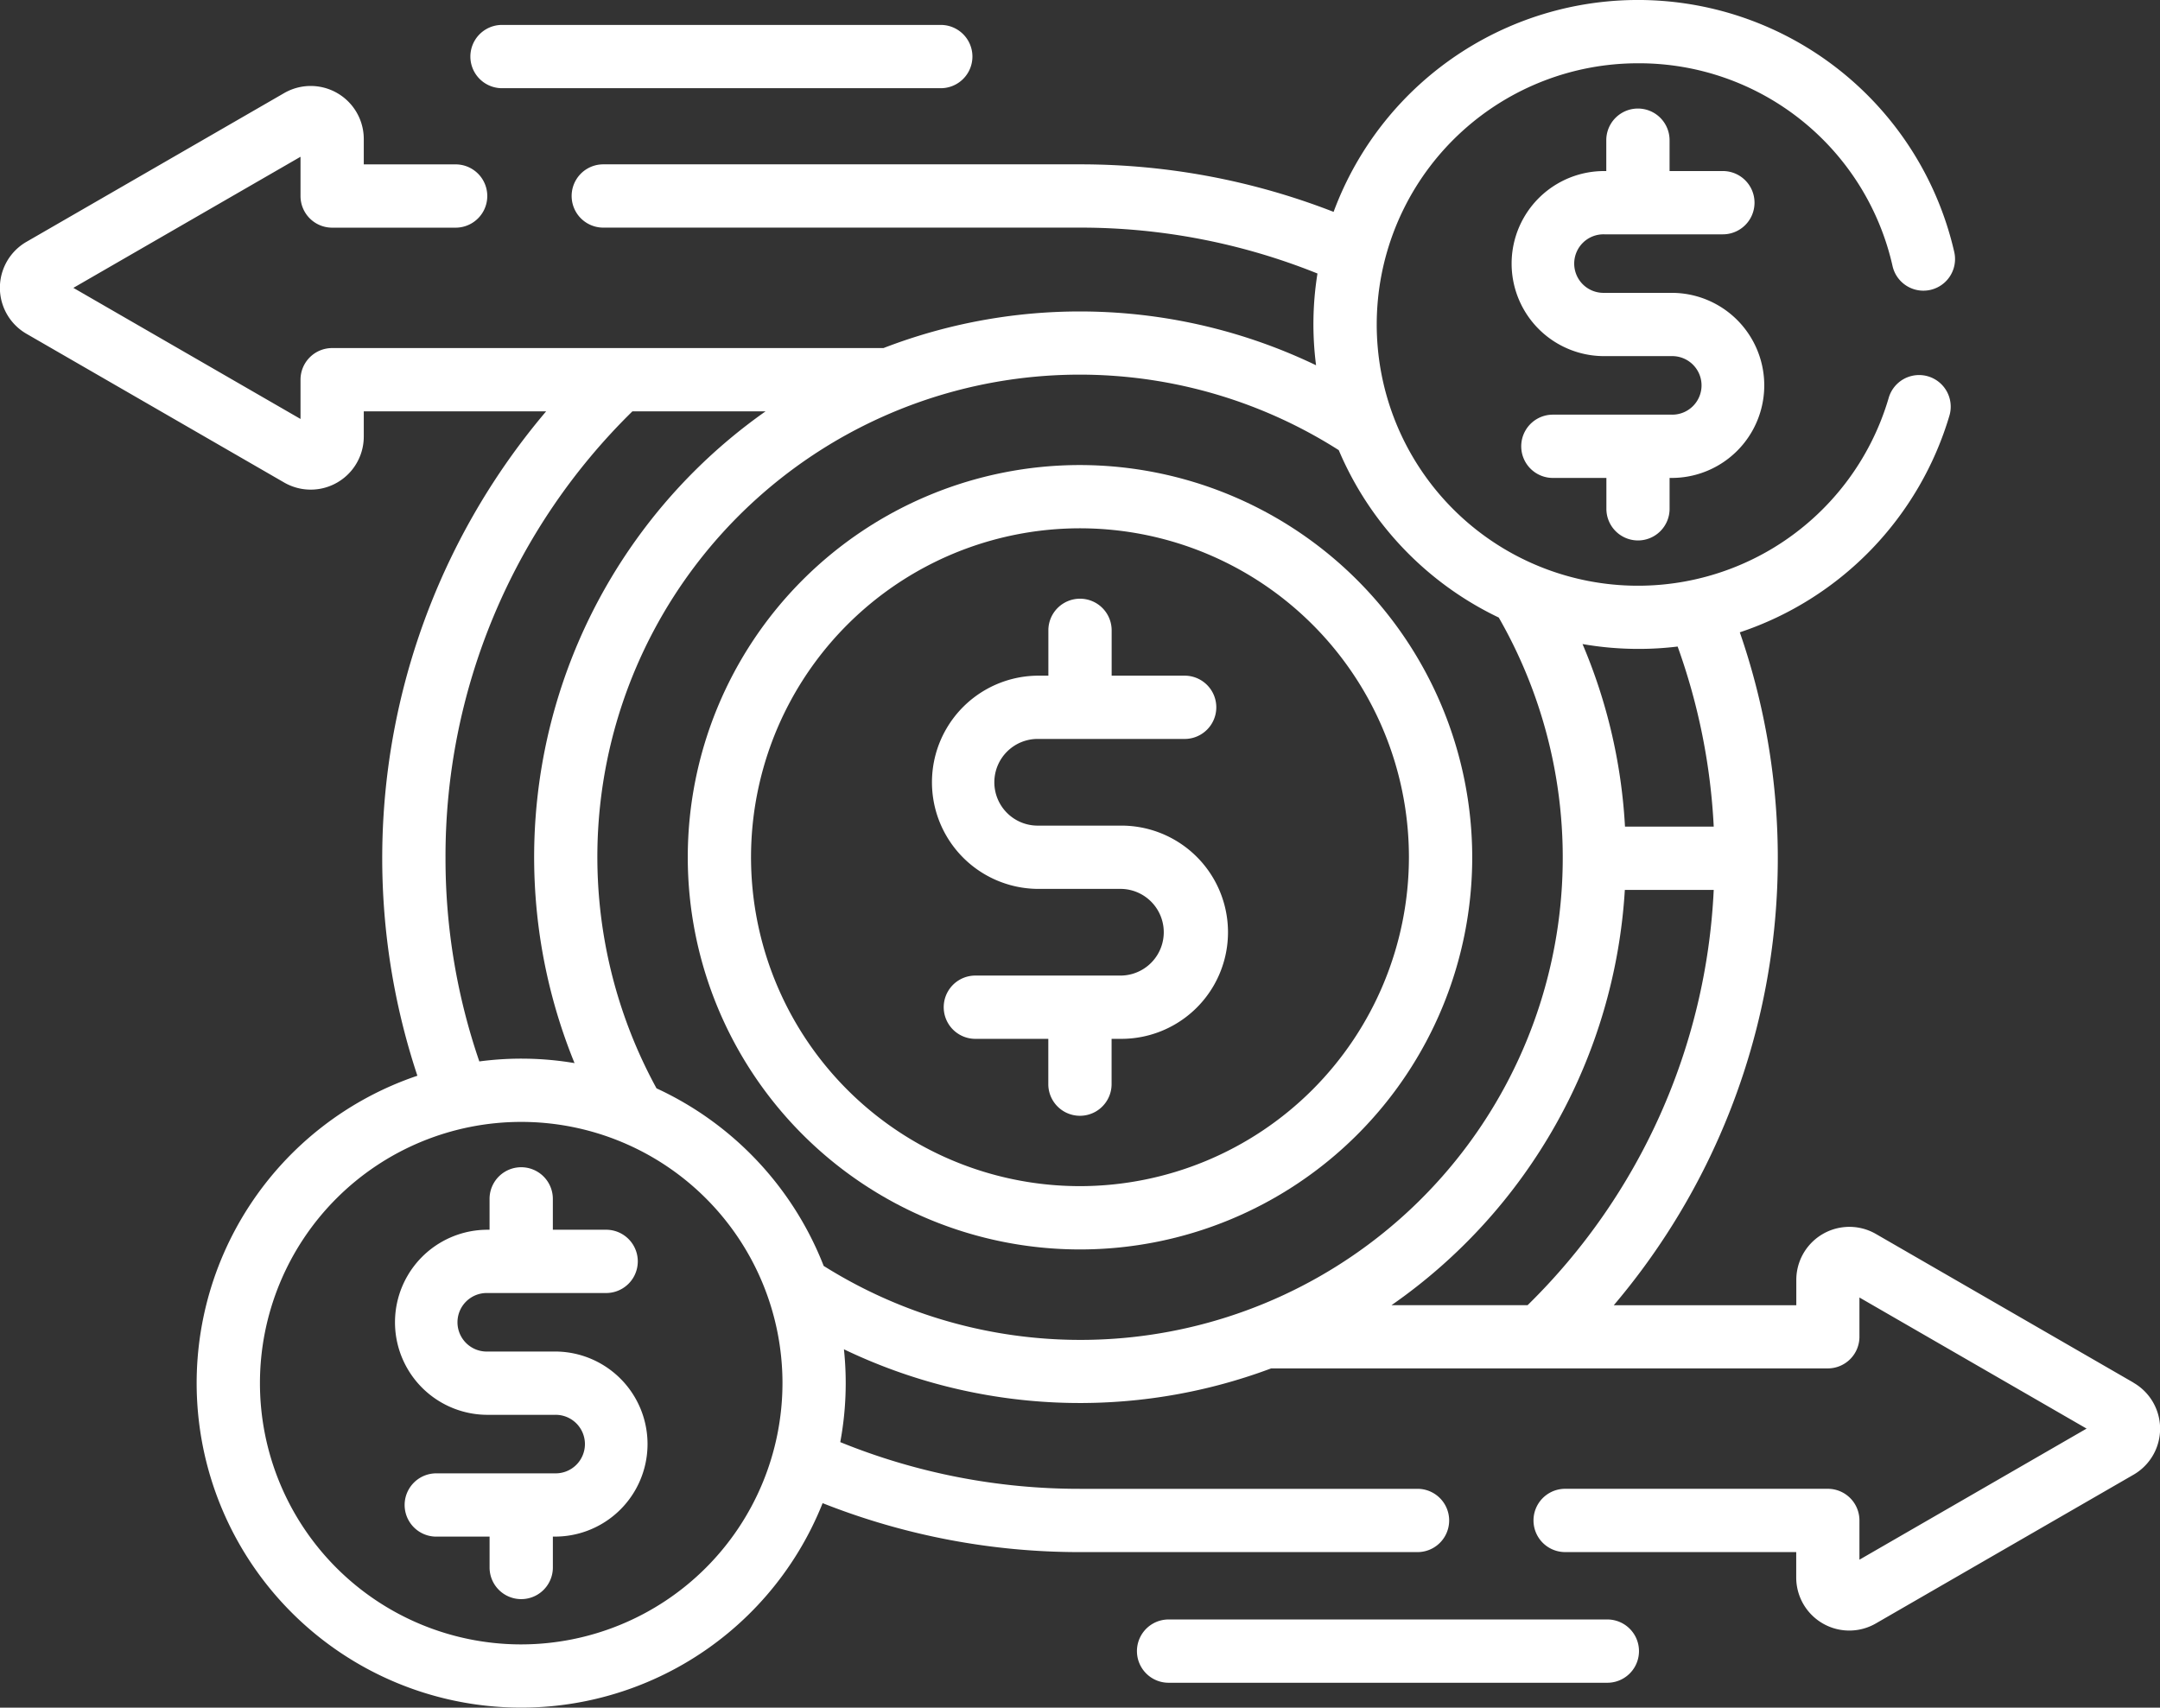 <?xml version="1.0" encoding="UTF-8"?>
<svg xmlns="http://www.w3.org/2000/svg" width="101.748" height="80.447" viewBox="0 0 101.748 80.447">
  <rect x="0" y="0" width="101.748" height="80.447" fill="#333333" stroke="none"/>
  <defs>
    <style>
      .cls-1 {
        fill: #fff;
      }
    </style>
  </defs>
  <g id="cash-flow" transform="translate(0 -53.594)">
    <g id="Group_5271" data-name="Group 5271" transform="translate(0 53.594)">
      <g id="Group_5270" data-name="Group 5270" transform="translate(0 0)">
        <g id="Group_5269" data-name="Group 5269">
          <path id="Path_3664" data-name="Path 3664" class="cls-1" d="M100.5,118.729l-12.127-7a2.5,2.5,0,0,0-3.757,2.169v1.184H76.018a32.552,32.552,0,0,0,5.937-31.7A15.368,15.368,0,0,0,91.83,73.17a1.49,1.49,0,1,0-2.861-.835,12.306,12.306,0,1,1-11.812-15.76A12.238,12.238,0,0,1,89.15,66.129a1.49,1.49,0,0,0,2.906-.664,15.286,15.286,0,0,0-29.236-1.89,32.842,32.842,0,0,0-11.947-2.239H28.418a1.49,1.49,0,1,0,0,2.981H50.874A29.875,29.875,0,0,1,62.06,66.479a15.057,15.057,0,0,0-.066,4.322,25.682,25.682,0,0,0-20.377-.81H15.646a1.49,1.49,0,0,0-1.49,1.49v1.85l-10.7-6.176,10.7-6.176v1.85a1.49,1.49,0,0,0,1.49,1.49h5.817a1.49,1.49,0,1,0,0-2.981H17.136V60.152a2.5,2.5,0,0,0-3.757-2.169l-12.127,7a2.5,2.5,0,0,0,0,4.338l12.127,7a2.5,2.5,0,0,0,3.757-2.169V72.971h8.591a32.552,32.552,0,0,0-6.066,31.3,15.285,15.285,0,1,0,19.089,20.135,32.851,32.851,0,0,0,12.123,2.306h15.9a1.49,1.49,0,1,0,0-2.981h-15.9a29.873,29.873,0,0,1-11.292-2.2,15.172,15.172,0,0,0,.173-4.373,25.683,25.683,0,0,0,20.124.9H86.1a1.49,1.49,0,0,0,1.49-1.49v-1.85l10.7,6.176-10.7,6.176v-1.85a1.49,1.49,0,0,0-1.49-1.49H73.727a1.49,1.49,0,0,0,0,2.981H84.612V127.9a2.5,2.5,0,0,0,3.757,2.169l12.127-7a2.5,2.5,0,0,0,0-4.338ZM79.026,84.052a29.365,29.365,0,0,1,1.7,8.483h-4.18a25.528,25.528,0,0,0-2-8.6,15.305,15.305,0,0,0,2.615.228A15.134,15.134,0,0,0,79.026,84.052ZM20.986,94.026a29.351,29.351,0,0,1,8.805-21.055h6.273a25.682,25.682,0,0,0-9,30.705,15.008,15.008,0,0,0-4.485-.079A29.415,29.415,0,0,1,20.986,94.026Zm3.566,37.034a12.307,12.307,0,1,1,12.307-12.307A12.32,12.32,0,0,1,24.552,131.06ZM38.8,113.23a15.369,15.369,0,0,0-7.874-8.365A22.719,22.719,0,0,1,63.063,74.8,15.38,15.38,0,0,0,70.6,82.686,22.721,22.721,0,0,1,38.8,113.23ZM76.539,95.516h4.187a29.328,29.328,0,0,1-8.768,19.564H65.547A25.712,25.712,0,0,0,76.539,95.516Z" transform="translate(0 -53.594)"></path>
          <path id="Path_3665" data-name="Path 3665" class="cls-1" d="M181.506,163.838a18.476,18.476,0,1,0,18.476,18.476A18.5,18.5,0,0,0,181.506,163.838Zm0,33.97A15.495,15.495,0,1,1,197,182.314,15.512,15.512,0,0,1,181.506,197.808Z" transform="translate(-130.632 -141.93)"></path>
          <path id="Path_3666" data-name="Path 3666" class="cls-1" d="M229.831,206.211h-3.9a2.042,2.042,0,1,1,0-4.083h6.878a1.49,1.49,0,0,0,0-2.981H229.37v-2.135a1.49,1.49,0,1,0-2.981,0v2.135h-.461a5.022,5.022,0,1,0,0,10.045h3.9a2.042,2.042,0,0,1,0,4.083h-6.878a1.49,1.49,0,0,0,0,2.981h3.436v2.134a1.49,1.49,0,1,0,2.981,0v-2.134h.461a5.022,5.022,0,0,0,0-10.045Z" transform="translate(-177.005 -167.317)"></path>
          <path id="Path_3667" data-name="Path 3667" class="cls-1" d="M364.287,99.674a1.49,1.49,0,0,0,1.49-1.49V96.729h.1a4.359,4.359,0,1,0,0-8.719H362.7a1.379,1.379,0,1,1,0-2.757h5.587a1.49,1.49,0,1,0,0-2.981h-2.511V80.818a1.49,1.49,0,1,0-2.981,0v1.454h-.1a4.359,4.359,0,0,0,0,8.719h3.171a1.379,1.379,0,1,1,0,2.757h-5.587a1.49,1.49,0,0,0,0,2.981H362.8v1.454A1.49,1.49,0,0,0,364.287,99.674Z" transform="translate(-287.13 -74.214)"></path>
          <path id="Path_3668" data-name="Path 3668" class="cls-1" d="M101.162,338.972H97.99a1.379,1.379,0,1,1,0-2.757h5.587a1.49,1.49,0,0,0,0-2.981h-2.511v-1.454a1.49,1.49,0,1,0-2.981,0v1.454H97.99a4.359,4.359,0,0,0,0,8.719h3.171a1.379,1.379,0,1,1,0,2.757H95.575a1.49,1.49,0,1,0,0,2.981h2.511v1.454a1.49,1.49,0,1,0,2.981,0V347.69h.1a4.359,4.359,0,0,0,0-8.719Z" transform="translate(-75.024 -275.302)"></path>
          <path id="Path_3669" data-name="Path 3669" class="cls-1" d="M112.99,62.481h20.668a1.49,1.49,0,1,0,0-2.981H112.99a1.49,1.49,0,0,0,0,2.981Z" transform="translate(-89.342 -58.326)"></path>
          <path id="Path_3670" data-name="Path 3670" class="cls-1" d="M291.658,437.5H270.99a1.49,1.49,0,1,0,0,2.981h20.668a1.49,1.49,0,1,0,0-2.981Z" transform="translate(-215.943 -361.208)"></path>
        </g>
      </g>
    </g>
  </g>
</svg>
